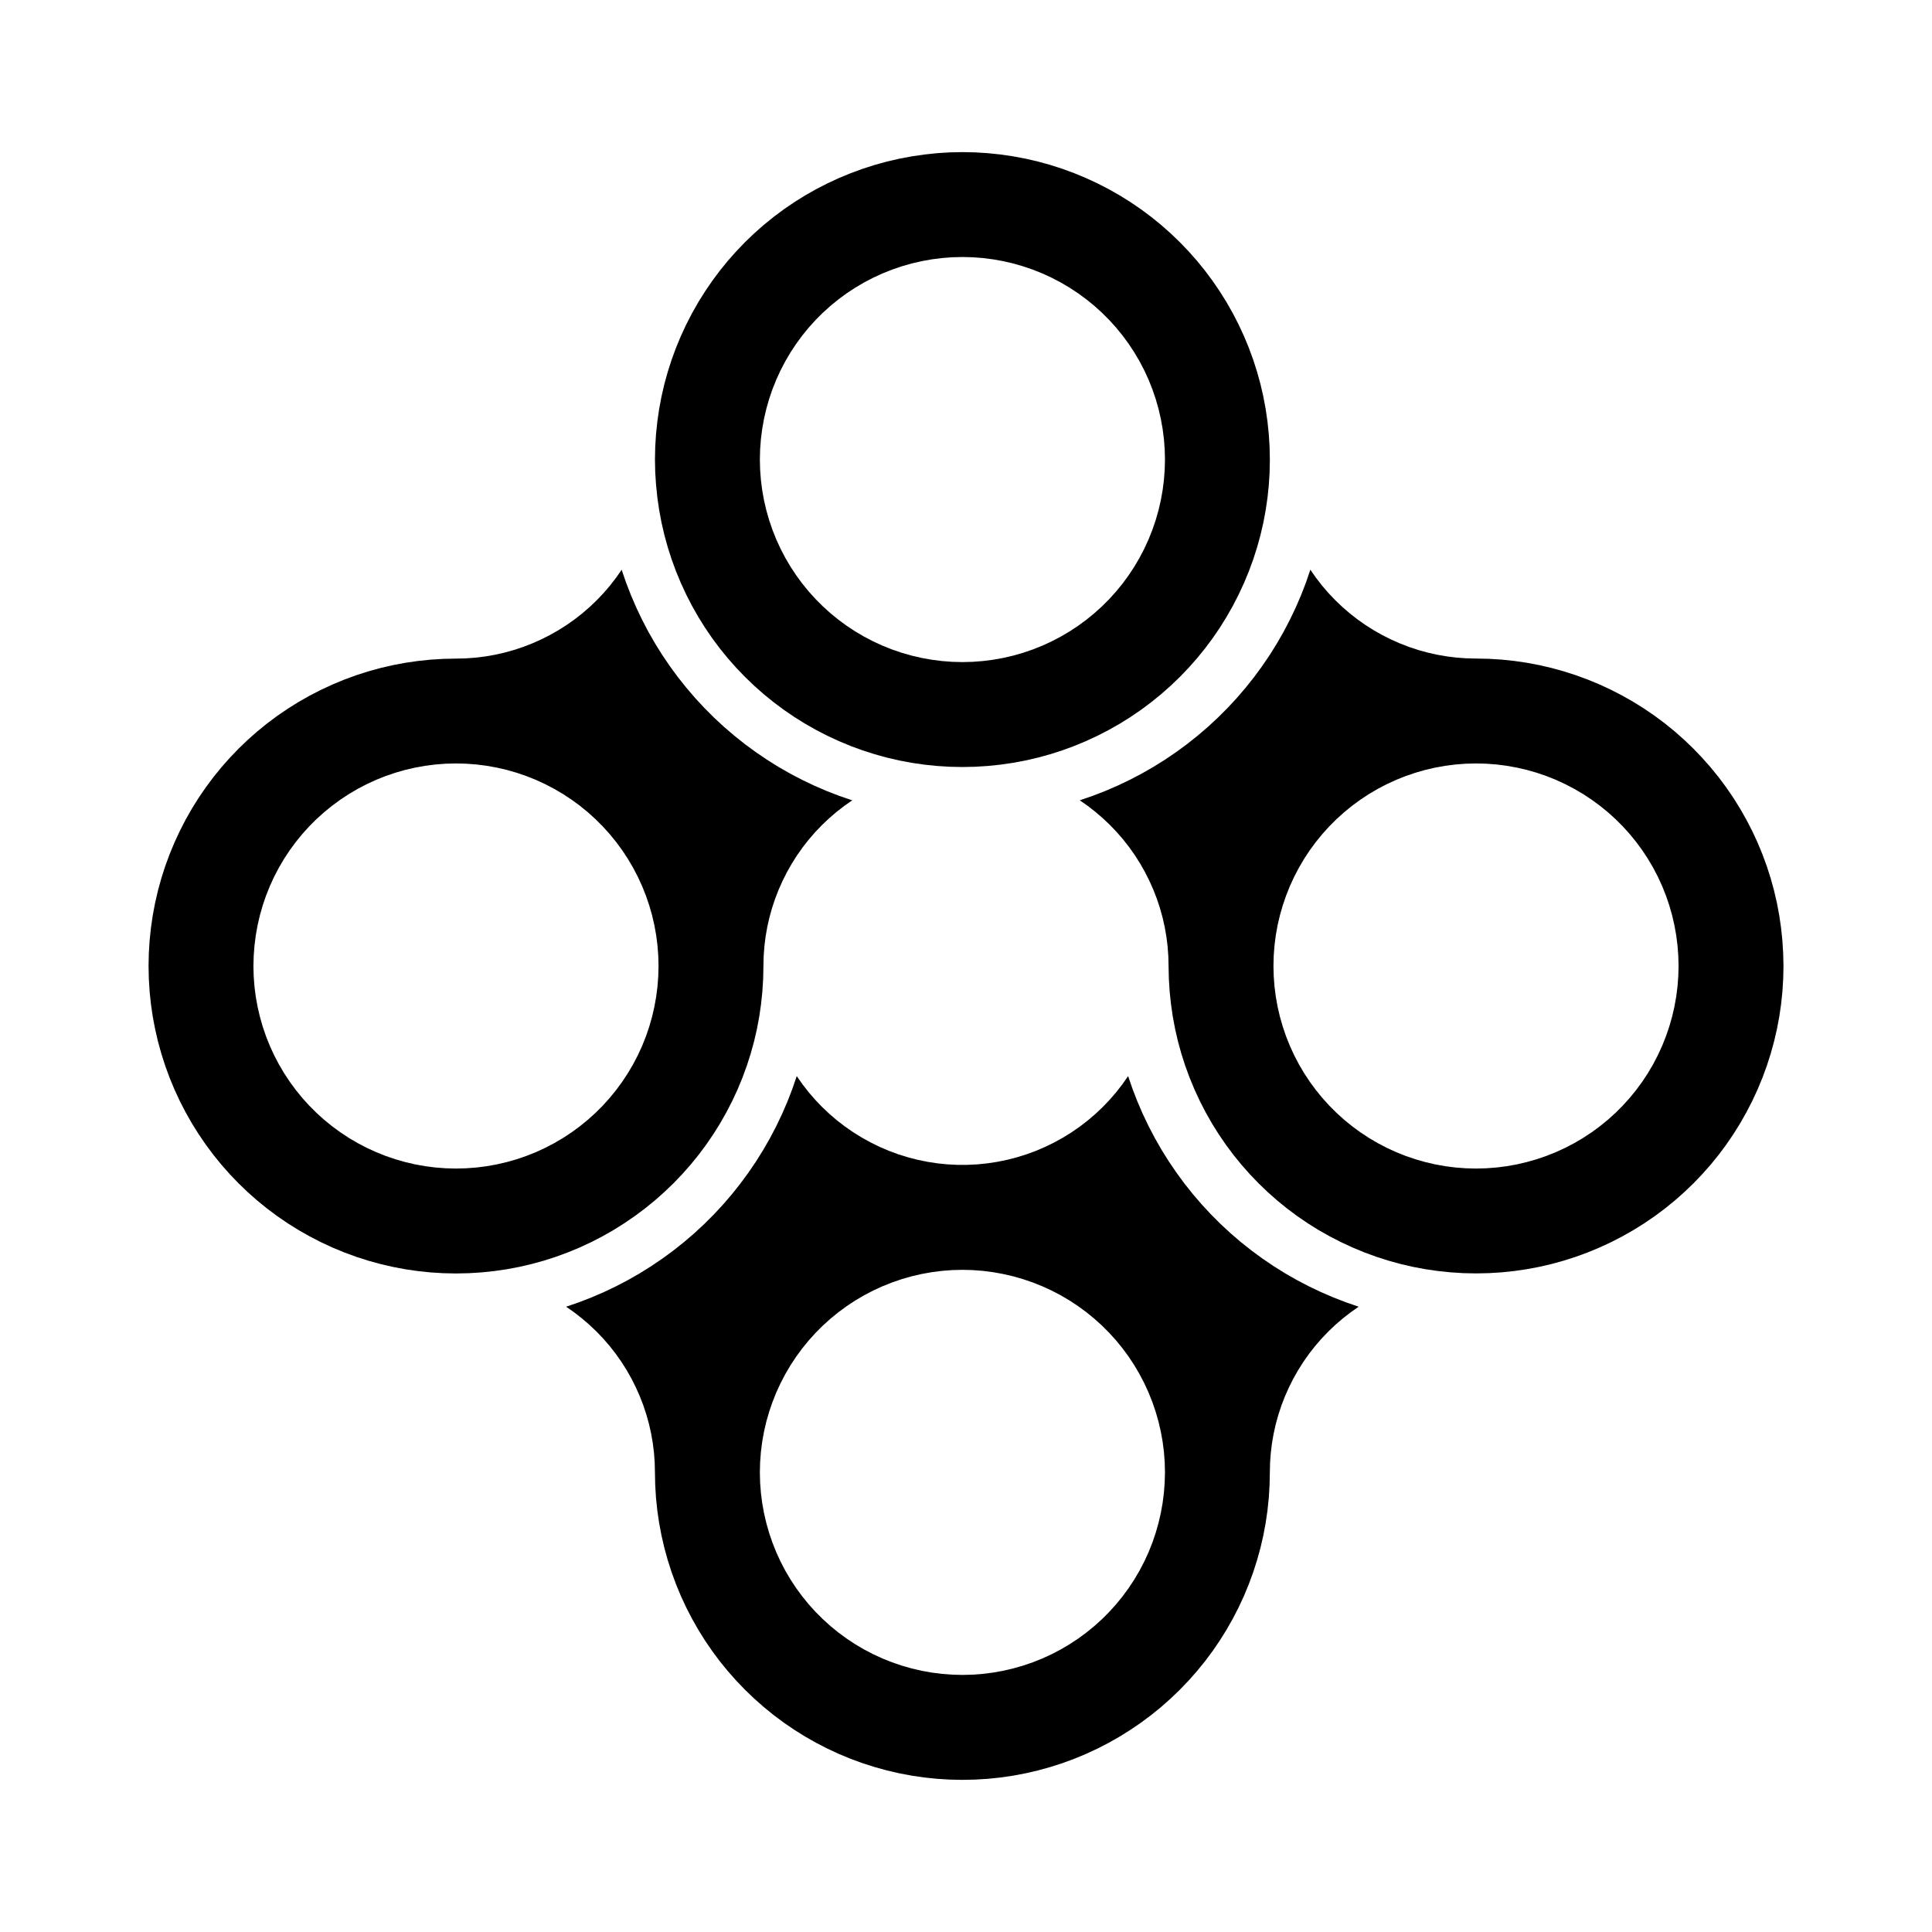 <?xml version="1.0" encoding="UTF-8"?>
<!-- Uploaded to: SVG Repo, www.svgrepo.com, Generator: SVG Repo Mixer Tools -->
<svg fill="#000000" width="800px" height="800px" version="1.1" viewBox="144 144 512 512" xmlns="http://www.w3.org/2000/svg">
 <g fill-rule="evenodd">
  <path d="m452.73 265.79-0.07-2.719-0.207-2.711-0.344-2.699-0.48-2.676-0.613-2.648-0.746-2.613-0.879-2.574-1.008-2.527-1.137-2.473-1.258-2.41-1.379-2.344-1.496-2.269-1.609-2.191-1.719-2.109-1.824-2.019-1.922-1.922-2.023-1.828-2.109-1.719-2.191-1.609-2.269-1.496-2.344-1.379-2.41-1.258-2.473-1.137-2.527-1.008-2.574-0.879-2.617-0.75-2.648-0.613-2.676-0.48-2.699-0.344-2.711-0.207-2.719-0.07-2.719 0.07-2.711 0.207-2.699 0.344-2.676 0.48-2.648 0.613-2.617 0.75-2.574 0.879-2.527 1.008-2.473 1.137-2.41 1.258-2.344 1.379-2.269 1.496-2.191 1.609-2.109 1.719-2.019 1.824-1.922 1.922-1.824 2.019-1.719 2.109-1.609 2.191-1.496 2.269-1.379 2.344-1.258 2.41-1.137 2.473-1.008 2.527-0.879 2.574-0.746 2.613-0.613 2.648-0.48 2.676-0.344 2.699-0.207 2.711-0.07 2.719 0.07 2.719 0.207 2.711 0.344 2.699 0.48 2.676 0.613 2.648 0.75 2.617 0.879 2.574 1.008 2.527 1.137 2.473 1.258 2.41 1.379 2.344 1.496 2.269 1.609 2.191 1.719 2.109 1.824 2.016 1.922 1.922 2.019 1.824 2.109 1.719 2.191 1.609 2.269 1.496 2.344 1.379 2.41 1.258 2.473 1.137 2.527 1.008 2.574 0.879 2.613 0.746 2.648 0.613 2.676 0.48 2.699 0.344 2.711 0.207 2.719 0.07 2.719-0.07 2.711-0.207 2.699-0.344 2.676-0.48 2.648-0.613 2.613-0.746 2.574-0.879 2.527-1.008 2.473-1.137 2.41-1.258 2.344-1.379 2.269-1.496 2.191-1.609 2.109-1.719 2.019-1.824 1.922-1.922 1.824-2.016 1.719-2.109 1.609-2.191 1.496-2.269 1.379-2.344 1.258-2.41 1.137-2.473 1.008-2.527 0.879-2.574 0.75-2.617 0.613-2.648 0.48-2.676 0.344-2.699 0.207-2.711 0.074-2.715m-135.16 0 0.07-3.367 0.211-3.359 0.348-3.352 0.484-3.332 0.621-3.309 0.758-3.281 0.895-3.246 1.027-3.207 1.16-3.16 1.289-3.113 1.418-3.055 1.543-2.996 1.664-2.93 1.785-2.856 1.898-2.781 2.012-2.699 2.121-2.613 2.231-2.523 2.332-2.43 2.43-2.332 2.523-2.231 2.613-2.121 2.699-2.012 2.781-1.898 2.856-1.781 2.93-1.664 2.996-1.539 3.055-1.418 3.113-1.289 3.16-1.16 3.207-1.027 3.246-0.895 3.281-0.758 3.309-0.621 3.332-0.484 3.352-0.359 3.359-0.211 3.367-0.07 3.367 0.07 3.359 0.211 3.352 0.348 3.332 0.484 3.309 0.621 3.281 0.758 3.246 0.895 3.207 1.027 3.16 1.16 3.113 1.289 3.055 1.418 2.996 1.539 2.93 1.664 2.856 1.781 2.781 1.898 2.699 2.012 2.613 2.121 2.523 2.231 2.43 2.332 2.332 2.43 2.231 2.523 2.121 2.613 2.012 2.699 1.898 2.781 1.785 2.856 1.664 2.93 1.543 2.996 1.418 3.055 1.289 3.113 1.16 3.16 1.027 3.207 0.895 3.246 0.758 3.281 0.621 3.309 0.484 3.332 0.348 3.352 0.211 3.359 0.07 3.367-0.066 3.379-0.207 3.359-0.348 3.352-0.484 3.332-0.621 3.309-0.758 3.281-0.895 3.246-1.027 3.207-1.16 3.16-1.289 3.109-1.418 3.055-1.539 2.996-1.664 2.93-1.781 2.856-1.898 2.781-2.016 2.699-2.121 2.613-2.231 2.523-2.332 2.43-2.43 2.332-2.523 2.231-2.613 2.121-2.699 2.016-2.781 1.898-2.856 1.785-2.93 1.664-2.996 1.543-3.055 1.418-3.109 1.289-3.16 1.16-3.207 1.027-3.246 0.895-3.281 0.758-3.309 0.621-3.332 0.484-3.352 0.348-3.375 0.211-3.367 0.07-3.367-0.07-3.359-0.207-3.352-0.348-3.332-0.484-3.309-0.621-3.281-0.758-3.246-0.895-3.207-1.027-3.16-1.16-3.109-1.289-3.055-1.418-2.996-1.543-2.93-1.664-2.856-1.785-2.781-1.898-2.699-2.016-2.613-2.121-2.523-2.231-2.43-2.332-2.332-2.43-2.231-2.523-2.121-2.613-2.016-2.699-1.898-2.781-1.781-2.856-1.664-2.93-1.539-2.996-1.418-3.055-1.289-3.109-1.16-3.16-1.027-3.207-0.895-3.246-0.758-3.281-0.621-3.309-0.484-3.332-0.348-3.352-0.219-3.363-0.07-3.367"/>
  <path d="m452.73 534.2-0.07-2.719-0.207-2.711-0.344-2.699-0.48-2.676-0.613-2.648-0.75-2.613-0.879-2.574-1.008-2.527-1.137-2.473-1.258-2.41-1.379-2.344-1.496-2.269-1.609-2.191-1.719-2.109-1.824-2.019-1.922-1.922-2.019-1.824-2.109-1.719-2.191-1.609-2.269-1.496-2.344-1.379-2.41-1.258-2.473-1.137-2.527-1.008-2.574-0.879-2.613-0.75-2.648-0.613-2.68-0.484-2.699-0.344-2.711-0.207-2.719-0.07-2.719 0.07-2.711 0.207-2.699 0.344-2.676 0.48-2.648 0.613-2.613 0.75-2.574 0.879-2.527 1.008-2.473 1.137-2.41 1.258-2.344 1.379-2.269 1.496-2.191 1.609-2.109 1.719-2.019 1.824-1.922 1.922-1.824 2.019-1.719 2.109-1.609 2.191-1.496 2.269-1.379 2.344-1.258 2.41-1.137 2.473-1.008 2.527-0.879 2.574-0.75 2.613-0.613 2.648-0.48 2.676-0.344 2.699-0.207 2.711-0.07 2.719 0.07 2.719 0.207 2.711 0.344 2.699 0.48 2.676 0.617 2.648 0.746 2.613 0.879 2.574 1.008 2.527 1.137 2.473 1.258 2.41 1.379 2.344 1.496 2.269 1.609 2.191 1.719 2.109 1.824 2.019 1.922 1.922 2.019 1.824 2.109 1.719 2.191 1.609 2.269 1.496 2.344 1.379 2.41 1.258 2.473 1.137 2.527 1.008 2.574 0.879 2.613 0.746 2.648 0.617 2.676 0.48 2.699 0.344 2.711 0.207 2.719 0.07 2.719-0.07 2.711-0.207 2.699-0.344 2.676-0.48 2.648-0.617 2.613-0.746 2.574-0.879 2.527-1.008 2.473-1.137 2.41-1.258 2.344-1.379 2.269-1.496 2.191-1.609 2.109-1.719 2.019-1.824 1.922-1.922 1.824-2.019 1.719-2.109 1.609-2.191 1.496-2.269 1.379-2.344 1.258-2.41 1.137-2.473 1.008-2.527 0.879-2.574 0.746-2.613 0.617-2.648 0.48-2.676 0.344-2.699 0.207-2.711 0.074-2.715m51.332-43.906-2.125 1.488-2.047 1.594-1.969 1.691-1.883 1.785-1.793 1.875-1.699 1.961-1.598 2.043-1.496 2.117-1.391 2.191-1.281 2.254-1.168 2.316-1.055 2.371-0.938 2.418-0.816 2.465-0.695 2.5-0.57 2.531-0.445 2.555-0.316 2.574-0.191 2.586-0.062 2.594-0.07 3.367-0.207 3.363-0.348 3.352-0.484 3.332-0.621 3.309-0.758 3.281-0.895 3.246-1.027 3.207-1.16 3.164-1.289 3.109-1.418 3.055-1.543 2.992-1.664 2.93-1.785 2.856-1.898 2.781-2.012 2.699-2.125 2.613-2.231 2.523-2.332 2.43-2.43 2.332-2.523 2.231-2.613 2.121-2.699 2.012-2.781 1.898-2.856 1.789-2.93 1.664-2.992 1.543-3.055 1.418-3.113 1.289-3.16 1.16-3.207 1.027-3.246 0.895-3.281 0.758-3.309 0.625-3.332 0.484-3.348 0.348-3.367 0.203-3.367 0.07-3.367-0.07-3.363-0.207-3.348-0.348-3.332-0.484-3.309-0.625-3.281-0.758-3.246-0.895-3.207-1.027-3.16-1.16-3.113-1.289-3.055-1.418-2.992-1.543-2.93-1.664-2.856-1.785-2.781-1.898-2.699-2.012-2.613-2.125-2.523-2.231-2.43-2.332-2.332-2.43-2.231-2.523-2.125-2.613-2.012-2.699-1.898-2.781-1.785-2.856-1.664-2.93-1.543-2.992-1.418-3.055-1.289-3.113-1.16-3.164-1.027-3.207-0.895-3.246-0.758-3.281-0.625-3.309-0.484-3.332-0.348-3.348-0.207-3.363-0.07-3.367-0.062-2.594-0.191-2.586-0.316-2.574-0.445-2.555-0.57-2.531-0.695-2.5-0.816-2.465-0.938-2.418-1.055-2.371-1.168-2.316-1.281-2.254-1.391-2.191-1.496-2.117-1.598-2.043-1.699-1.961-1.793-1.875-1.883-1.785-1.969-1.691-2.047-1.594-2.125-1.488 3.394-1.168 3.348-1.297 3.297-1.422 3.238-1.543 3.18-1.668 3.113-1.785 3.043-1.902 2.969-2.016 2.891-2.125 2.809-2.234 2.723-2.34 2.633-2.441 2.539-2.539 2.441-2.633 2.34-2.723 2.234-2.809 2.125-2.891 2.016-2.969 1.902-3.043 1.785-3.113 1.668-3.18 1.543-3.238 1.422-3.293 1.297-3.348 1.168-3.391 1.527 2.176 1.637 2.098 1.738 2.012 1.84 1.922 1.934 1.828 2.023 1.727 2.109 1.621 2.188 1.516 2.262 1.402 2.328 1.285 2.391 1.168 2.445 1.047 2.496 0.922 2.539 0.793 2.578 0.664 2.606 0.535 2.633 0.402 2.648 0.27 2.656 0.133h2.66l2.656-0.133 2.648-0.27 2.633-0.402 2.606-0.535 2.578-0.664 2.539-0.793 2.496-0.922 2.445-1.047 2.391-1.168 2.328-1.285 2.262-1.402 2.188-1.516 2.109-1.621 2.023-1.727 1.934-1.828 1.84-1.922 1.738-2.012 1.637-2.098 1.527-2.176 1.168 3.391 1.297 3.348 1.422 3.293 1.543 3.238 1.668 3.18 1.785 3.113 1.902 3.043 2.016 2.969 2.125 2.891 2.234 2.809 2.34 2.723 2.441 2.633 2.539 2.539 2.633 2.441 2.723 2.34 2.809 2.234 2.891 2.125 2.969 2.016 3.043 1.902 3.113 1.785 3.18 1.668 3.238 1.543 3.297 1.422 3.348 1.297 3.375 1.172"/>
  <path d="m211.16 400 0.07 2.719 0.207 2.711 0.344 2.699 0.48 2.676 0.617 2.648 0.746 2.613 0.879 2.574 1.008 2.527 1.137 2.473 1.258 2.41 1.379 2.344 1.496 2.269 1.609 2.191 1.719 2.109 1.824 2.019 1.922 1.922 2.019 1.824 2.109 1.719 2.191 1.609 2.269 1.496 2.344 1.379 2.41 1.258 2.473 1.137 2.527 1.008 2.574 0.879 2.617 0.75 2.648 0.613 2.68 0.48 2.699 0.344 2.711 0.207 2.719 0.07 2.719-0.07 2.711-0.207 2.699-0.344 2.676-0.48 2.648-0.613 2.613-0.746 2.574-0.879 2.527-1.008 2.473-1.137 2.41-1.258 2.344-1.379 2.269-1.496 2.191-1.609 2.109-1.719 2.019-1.824 1.922-1.922 1.824-2.019 1.719-2.109 1.609-2.191 1.496-2.269 1.379-2.344 1.258-2.41 1.137-2.473 1.008-2.527 0.879-2.574 0.746-2.613 0.613-2.648 0.48-2.676 0.344-2.699 0.207-2.711 0.07-2.723-0.07-2.719-0.207-2.711-0.344-2.699-0.48-2.68-0.613-2.648-0.75-2.613-0.879-2.574-1.008-2.527-1.137-2.473-1.258-2.41-1.379-2.344-1.496-2.269-1.609-2.191-1.719-2.109-1.824-2.019-1.922-1.922-2.019-1.824-2.109-1.719-2.191-1.609-2.269-1.496-2.344-1.379-2.41-1.258-2.473-1.137-2.527-1.008-2.574-0.879-2.613-0.75-2.648-0.613-2.676-0.48-2.699-0.344-2.711-0.207-2.719-0.07-2.719 0.07-2.711 0.207-2.699 0.344-2.676 0.48-2.648 0.613-2.613 0.746-2.574 0.879-2.527 1.008-2.473 1.137-2.41 1.258-2.344 1.379-2.269 1.496-2.191 1.609-2.109 1.719-2.019 1.824-1.922 1.922-1.824 2.016-1.719 2.109-1.609 2.191-1.496 2.269-1.379 2.344-1.258 2.41-1.137 2.473-1.008 2.527-0.879 2.574-0.746 2.613-0.613 2.648-0.48 2.676-0.344 2.699-0.207 2.711-0.078 2.731m158.7-43.91-2.125 1.488-2.051 1.59-1.969 1.691-1.883 1.785-1.793 1.875-1.699 1.961-1.598 2.043-1.496 2.117-1.391 2.191-1.281 2.254-1.168 2.316-1.055 2.371-0.938 2.418-0.816 2.461-0.695 2.5-0.57 2.531-0.445 2.555-0.316 2.574-0.191 2.586-0.062 2.594-0.07 3.367-0.207 3.359-0.348 3.352-0.48 3.34-0.621 3.309-0.758 3.281-0.895 3.246-1.027 3.207-1.16 3.164-1.289 3.109-1.418 3.055-1.543 2.992-1.664 2.93-1.785 2.856-1.898 2.781-2.012 2.699-2.125 2.613-2.231 2.523-2.332 2.43-2.43 2.332-2.523 2.231-2.613 2.121-2.699 2.012-2.781 1.898-2.852 1.793-2.93 1.664-2.992 1.543-3.055 1.418-3.113 1.289-3.16 1.16-3.207 1.027-3.246 0.895-3.281 0.758-3.309 0.621-3.332 0.484-3.352 0.348-3.359 0.211-3.367 0.07-3.367-0.07-3.363-0.207-3.352-0.348-3.332-0.484-3.309-0.625-3.281-0.758-3.246-0.895-3.207-1.027-3.16-1.16-3.113-1.289-3.055-1.418-2.992-1.543-2.93-1.664-2.856-1.781-2.781-1.898-2.699-2.012-2.613-2.121-2.523-2.231-2.43-2.332-2.332-2.43-2.231-2.523-2.121-2.613-2.012-2.699-1.898-2.781-1.785-2.856-1.664-2.93-1.543-2.996-1.418-3.055-1.289-3.109-1.16-3.164-1.027-3.207-0.895-3.246-0.758-3.281-0.629-3.316-0.484-3.332-0.348-3.352-0.207-3.363-0.074-3.363 0.07-3.367 0.211-3.359 0.348-3.352 0.484-3.332 0.621-3.309 0.758-3.281 0.895-3.246 1.027-3.207 1.16-3.16 1.289-3.109 1.418-3.055 1.539-2.996 1.664-2.93 1.785-2.856 1.898-2.781 2.012-2.699 2.121-2.613 2.231-2.523 2.332-2.43 2.43-2.332 2.523-2.231 2.613-2.121 2.699-2.012 2.781-1.898 2.856-1.785 2.93-1.664 2.996-1.539 3.055-1.418 3.109-1.289 3.164-1.16 3.207-1.027 3.246-0.895 3.281-0.758 3.309-0.621 3.332-0.484 3.352-0.348 3.359-0.207 3.367-0.07 2.594-0.062 2.586-0.191 2.574-0.316 2.555-0.445 2.531-0.57 2.5-0.695 2.461-0.816 2.418-0.938 2.371-1.055 2.316-1.168 2.254-1.281 2.191-1.391 2.121-1.496 2.043-1.598 1.961-1.699 1.875-1.793 1.785-1.883 1.691-1.969 1.59-2.051 1.488-2.125 1.168 3.394 1.297 3.348 1.422 3.297 1.543 3.238 1.664 3.18 1.785 3.113 1.902 3.043 2.016 2.969 2.125 2.891 2.234 2.809 2.34 2.723 2.438 2.633 2.539 2.539 2.633 2.438 2.723 2.34 2.809 2.234 2.891 2.125 2.969 2.016 3.043 1.902 3.113 1.785 3.18 1.664 3.238 1.543 3.297 1.422 3.348 1.297 3.398 1.156"/>
  <path d="m481.48 400 0.07 2.719 0.207 2.711 0.344 2.699 0.48 2.676 0.613 2.648 0.75 2.613 0.879 2.574 1.008 2.527 1.137 2.473 1.258 2.41 1.379 2.344 1.496 2.269 1.609 2.191 1.719 2.109 1.824 2.019 1.922 1.922 2.019 1.824 2.109 1.719 2.191 1.609 2.269 1.496 2.344 1.379 2.41 1.258 2.473 1.137 2.527 1.008 2.574 0.879 2.613 0.75 2.648 0.613 2.676 0.48 2.699 0.344 2.711 0.207 2.719 0.07 2.719-0.07 2.711-0.207 2.699-0.344 2.676-0.48 2.648-0.617 2.613-0.746 2.574-0.879 2.527-1.008 2.473-1.137 2.41-1.258 2.344-1.379 2.269-1.496 2.191-1.609 2.109-1.719 2.019-1.824 1.922-1.922 1.824-2.019 1.719-2.109 1.609-2.191 1.496-2.269 1.379-2.344 1.258-2.41 1.137-2.473 1.008-2.527 0.879-2.574 0.75-2.617 0.613-2.648 0.48-2.68 0.344-2.699 0.207-2.711 0.07-2.719-0.07-2.719-0.207-2.711-0.344-2.699-0.48-2.676-0.613-2.648-0.746-2.613-0.879-2.574-1.004-2.523-1.137-2.473-1.258-2.41-1.379-2.344-1.496-2.269-1.609-2.191-1.719-2.109-1.824-2.019-1.922-1.922-2.019-1.824-2.109-1.719-2.191-1.609-2.269-1.496-2.344-1.379-2.41-1.258-2.473-1.137-2.527-1.012-2.574-0.879-2.613-0.746-2.648-0.613-2.676-0.48-2.699-0.344-2.711-0.207-2.719-0.07-2.719 0.07-2.711 0.207-2.699 0.344-2.68 0.48-2.648 0.613-2.613 0.75-2.574 0.879-2.527 1.008-2.473 1.137-2.41 1.258-2.344 1.379-2.273 1.496-2.191 1.609-2.109 1.719-2.019 1.824-1.922 1.922-1.824 2.019-1.719 2.109-1.609 2.191-1.496 2.273-1.379 2.344-1.258 2.41-1.137 2.473-1.008 2.527-0.879 2.574-0.75 2.613-0.617 2.644-0.48 2.676-0.344 2.699-0.207 2.711-0.066 2.723m9.773-105.02 1.488 2.125 1.59 2.051 1.691 1.969 1.785 1.883 1.875 1.793 1.961 1.699 2.043 1.598 2.117 1.496 2.191 1.391 2.254 1.281 2.316 1.168 2.371 1.055 2.418 0.938 2.461 0.816 2.5 0.691 2.531 0.57 2.555 0.445 2.574 0.316 2.586 0.191 2.594 0.062 3.367 0.07 3.363 0.207 3.348 0.348 3.332 0.484 3.309 0.625 3.281 0.758 3.246 0.895 3.207 1.027 3.16 1.16 3.113 1.289 3.055 1.418 2.992 1.543 2.93 1.664 2.856 1.785 2.781 1.898 2.699 2.012 2.613 2.125 2.523 2.231 2.43 2.332 2.332 2.43 2.231 2.523 2.125 2.613 2.012 2.699 1.898 2.781 1.785 2.856 1.664 2.93 1.543 2.992 1.418 3.055 1.289 3.113 1.16 3.16 1.027 3.207 0.895 3.246 0.758 3.281 0.621 3.309 0.484 3.332 0.348 3.348 0.207 3.363 0.082 3.367-0.07 3.367-0.207 3.363-0.348 3.352-0.484 3.332-0.625 3.309-0.758 3.281-0.895 3.246-1.027 3.207-1.16 3.16-1.289 3.113-1.418 3.055-1.543 2.992-1.664 2.93-1.781 2.856-1.898 2.781-2.012 2.699-2.121 2.613-2.231 2.523-2.332 2.43-2.43 2.332-2.523 2.231-2.613 2.121-2.699 2.012-2.781 1.898-2.856 1.781-2.93 1.664-2.996 1.543-3.055 1.418-3.109 1.289-3.164 1.16-3.207 1.027-3.246 0.895-3.281 0.758-3.309 0.621-3.332 0.484-3.352 0.348-3.363 0.207-3.367 0.07-3.367-0.07-3.359-0.211-3.352-0.348-3.332-0.484-3.309-0.621-3.281-0.758-3.246-0.895-3.207-1.027-3.16-1.16-3.109-1.289-3.055-1.418-2.996-1.539-2.934-1.656-2.856-1.785-2.781-1.898-2.699-2.012-2.613-2.121-2.523-2.231-2.43-2.332-2.332-2.43-2.231-2.523-2.121-2.613-2.012-2.699-1.898-2.781-1.785-2.856-1.664-2.93-1.539-2.996-1.418-3.055-1.289-3.109-1.16-3.16-1.027-3.207-0.895-3.246-0.758-3.281-0.621-3.309-0.484-3.332-0.348-3.352-0.211-3.359-0.078-3.375-0.062-2.594-0.191-2.586-0.32-2.574-0.445-2.555-0.57-2.531-0.695-2.5-0.816-2.461-0.938-2.418-1.055-2.371-1.168-2.316-1.281-2.258-1.391-2.191-1.496-2.117-1.598-2.043-1.699-1.961-1.793-1.875-1.883-1.785-1.969-1.691-2.039-1.594-2.125-1.488 3.394-1.168 3.348-1.297 3.297-1.422 3.238-1.547 3.18-1.664 3.113-1.785 3.043-1.902 2.969-2.016 2.891-2.125 2.809-2.234 2.723-2.34 2.633-2.438 2.539-2.539 2.441-2.633 2.34-2.723 2.234-2.809 2.125-2.891 2.016-2.969 1.902-3.043 1.785-3.113 1.664-3.18 1.547-3.238 1.422-3.297 1.297-3.348 1.156-3.387"/>
 </g>
</svg>